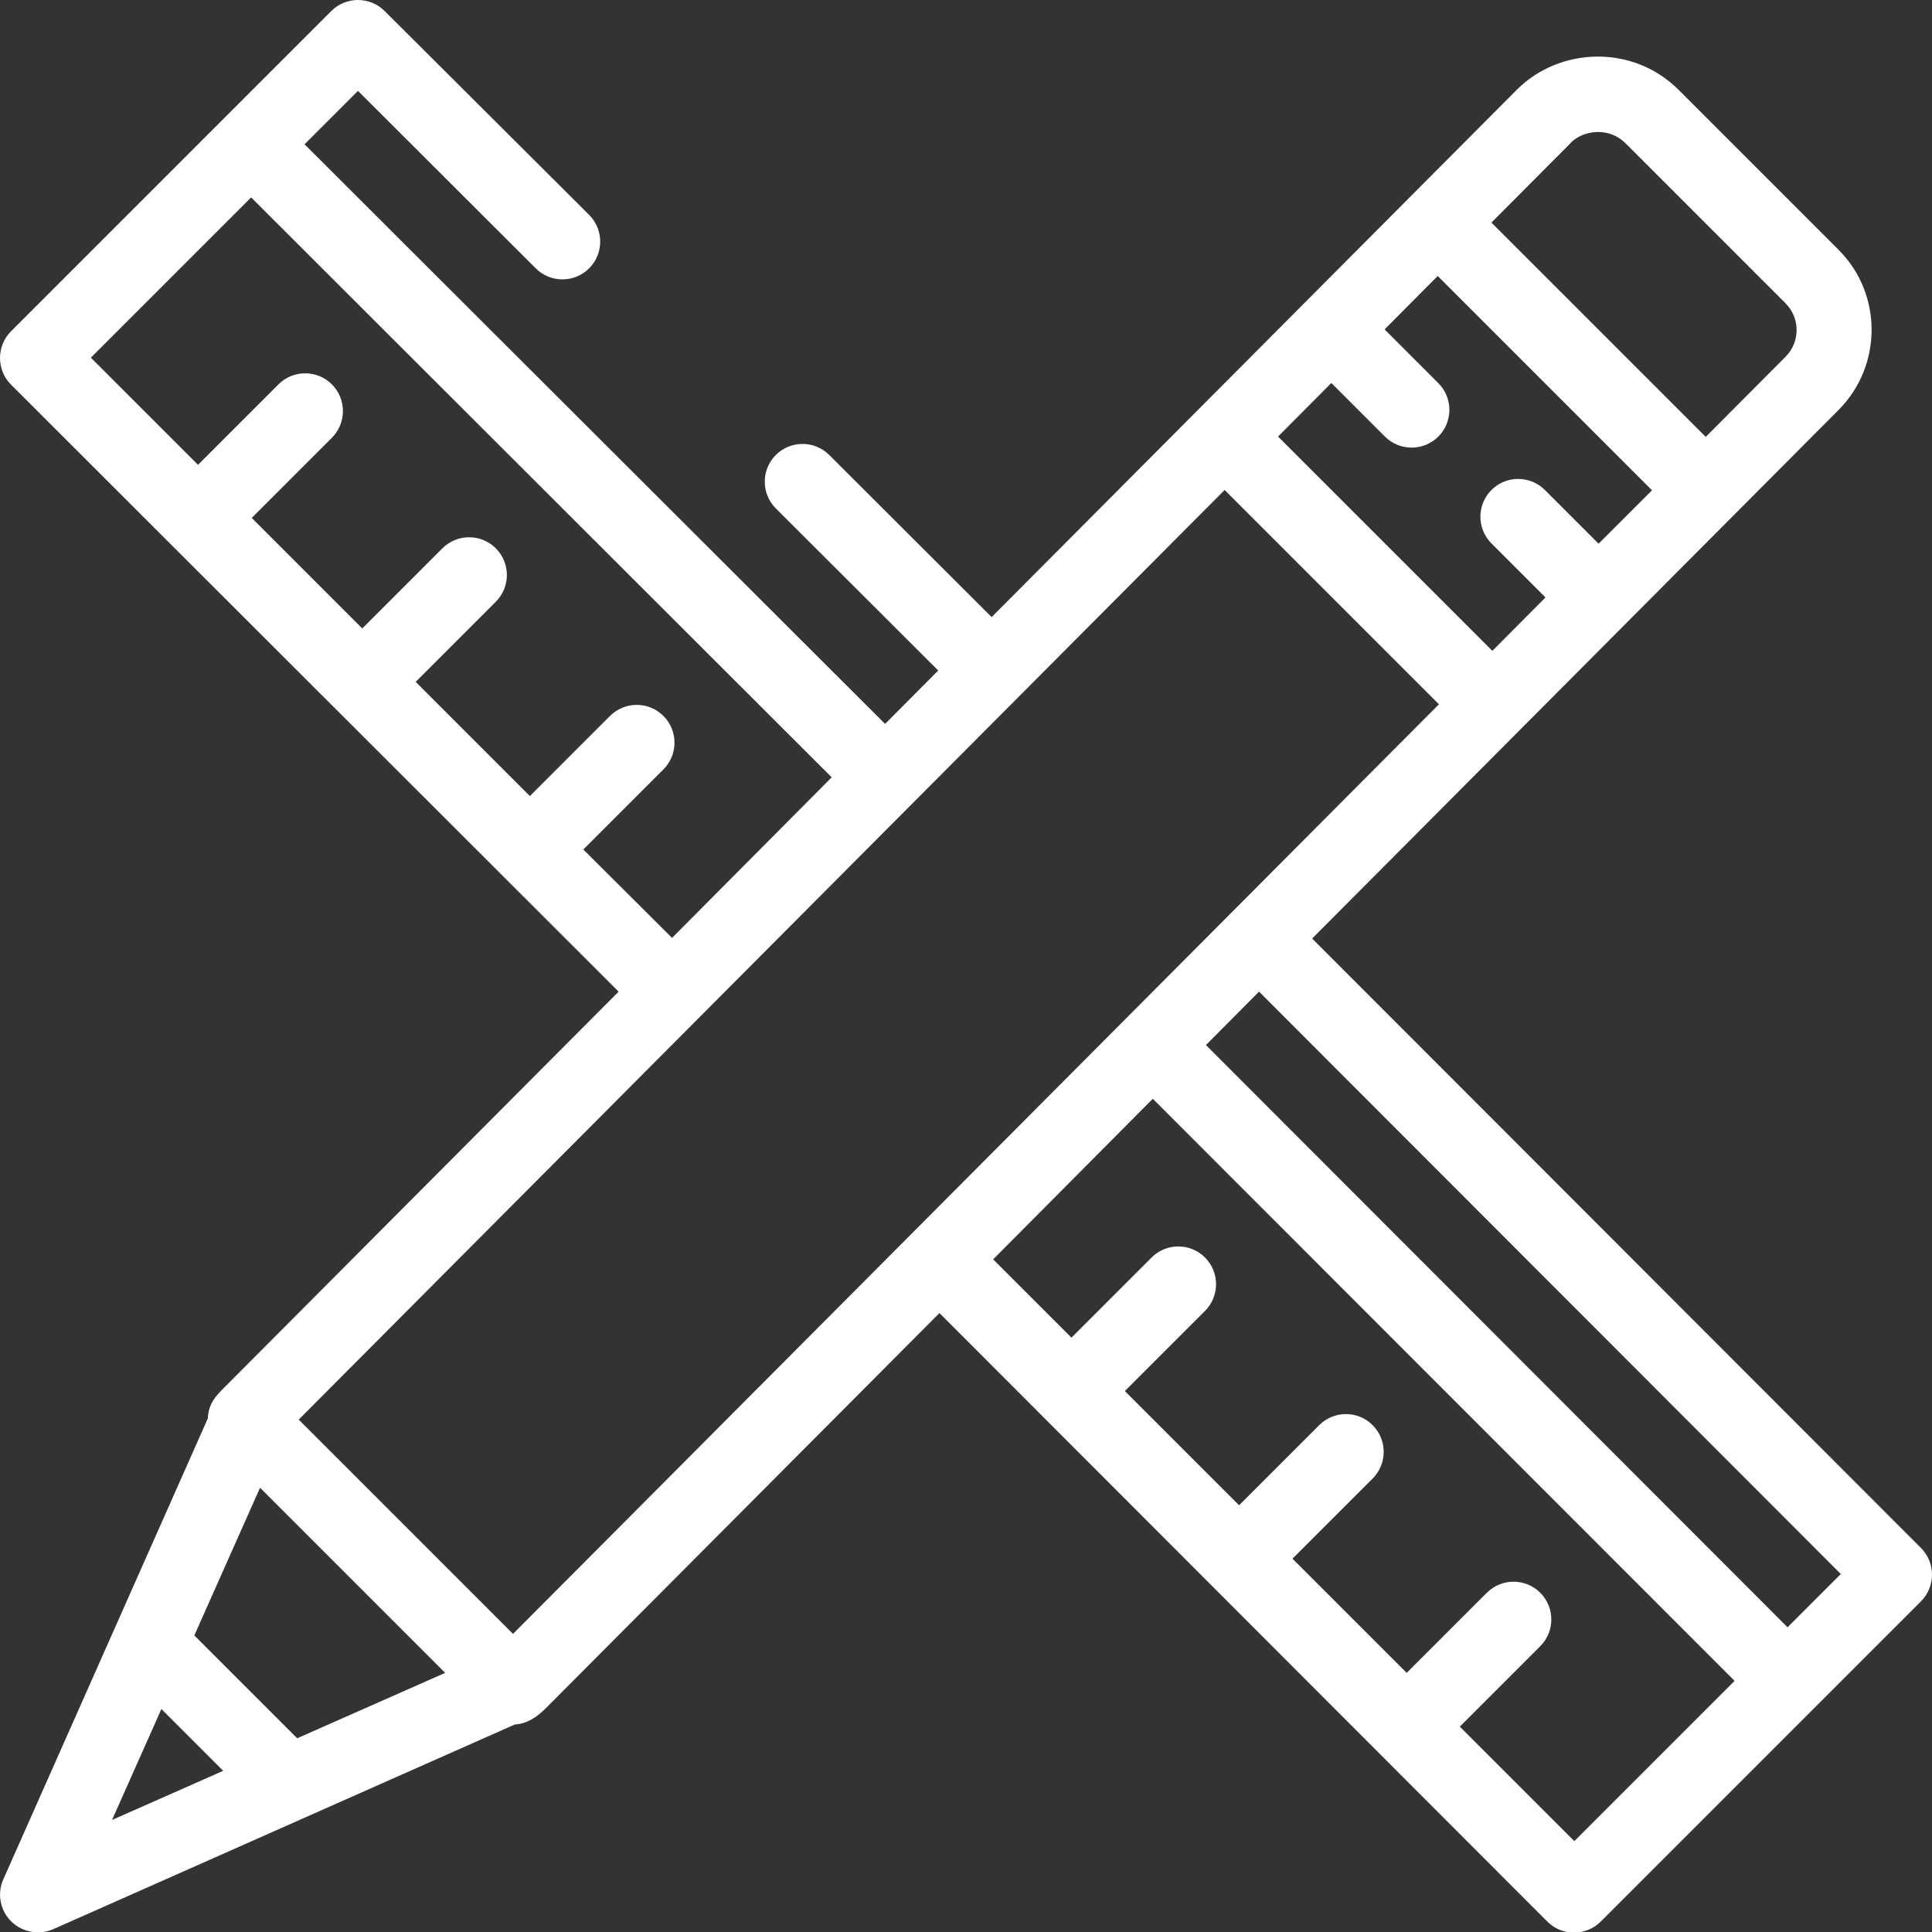 <svg xmlns="http://www.w3.org/2000/svg" id="Layer_2" viewBox="0 0 62.93 62.93"><rect x="0" y="0" width="62.93" height="62.93" fill="#333333" stroke="none"/><defs><style>.cls-1{fill:#fff;}</style></defs><g id="Layer_1-2"><path class="cls-1" d="M42.75,30.56l17.14-17.21c1.43-1.44,1.43-3.78,0-5.21l-5.22-5.22c-1.5-1.49-3.88-1.38-5.26,0-.01.01-17.09,17.16-17.11,17.18l-5.29-5.28c-.48-.48-1.26-.48-1.74,0-.48.48-.48,1.26,0,1.74l5.29,5.28-1.73,1.74L9.92,4.7l1.74-1.74,5.79,5.78c.48.48,1.26.48,1.74,0,.48-.48.48-1.26,0-1.74L12.53.36c-.48-.48-1.26-.48-1.74,0C10.15,1,.96,10.19.36,10.79c-.48.48-.48,1.26,0,1.74l19.79,19.77-12.84,12.89c-.29.29-.52.53-.54,1.01L.11,61.21c-.21.46-.11,1.01.25,1.37.36.36.91.46,1.37.26l15.04-6.67c.37-.02.69-.21,1.02-.54l12.81-12.86,19.8,19.82c.48.48,1.26.48,1.74,0,.6-.6,9.79-9.79,10.43-10.43.48-.48.48-1.26,0-1.74l-19.82-19.84ZM16.71,53.22l-6.98-6.98,30.16-30.28,6.98,6.98c-5.43,5.45-24.16,24.26-30.16,30.28h0ZM9.68,56.62l-3.35-3.35,2.14-4.81,6.03,6.03-4.82,2.13ZM43.37,12.48l1.74,1.74c.48.48,1.26.48,1.74,0,.48-.48.48-1.26,0-1.74l-1.75-1.75,1.73-1.74,6.98,6.98-1.74,1.74-1.75-1.75c-.48-.48-1.26-.48-1.74,0s-.48,1.26,0,1.74l1.76,1.76-1.73,1.74-6.98-6.98,1.73-1.74ZM51.15,4.66c.45-.45,1.28-.51,1.79,0l5.22,5.22c.48.48.48,1.26,0,1.74l-2.6,2.61-6.98-6.98,2.58-2.59ZM19,27.67l2.61-2.61c.48-.48.48-1.26,0-1.74-.48-.48-1.26-.48-1.74,0l-2.61,2.61-3.72-3.72,2.61-2.61c.48-.48.48-1.26,0-1.74s-1.26-.48-1.74,0l-2.61,2.61-3.6-3.6,2.61-2.61c.48-.48.48-1.26,0-1.74-.48-.48-1.26-.48-1.74,0l-2.62,2.62-3.49-3.49,5.22-5.22,18.91,18.89-5.2,5.23-2.89-2.88ZM5.26,55.67l2.01,2.01-3.62,1.6,1.61-3.62ZM51.28,59.97l-3.73-3.73,2.62-2.62c.48-.48.48-1.26,0-1.74s-1.26-.48-1.74,0l-2.61,2.61-3.72-3.72,2.61-2.61c.48-.48.48-1.26,0-1.74-.48-.48-1.26-.48-1.74,0l-2.61,2.61-3.72-3.72,2.61-2.61c.48-.48.48-1.26,0-1.74-.48-.48-1.26-.48-1.74,0l-2.61,2.61-2.55-2.55,5.2-5.23,18.95,18.96-5.22,5.22ZM58.23,53.01l-18.95-18.97,1.73-1.74,18.95,18.97-1.74,1.74Z"></path></g></svg>